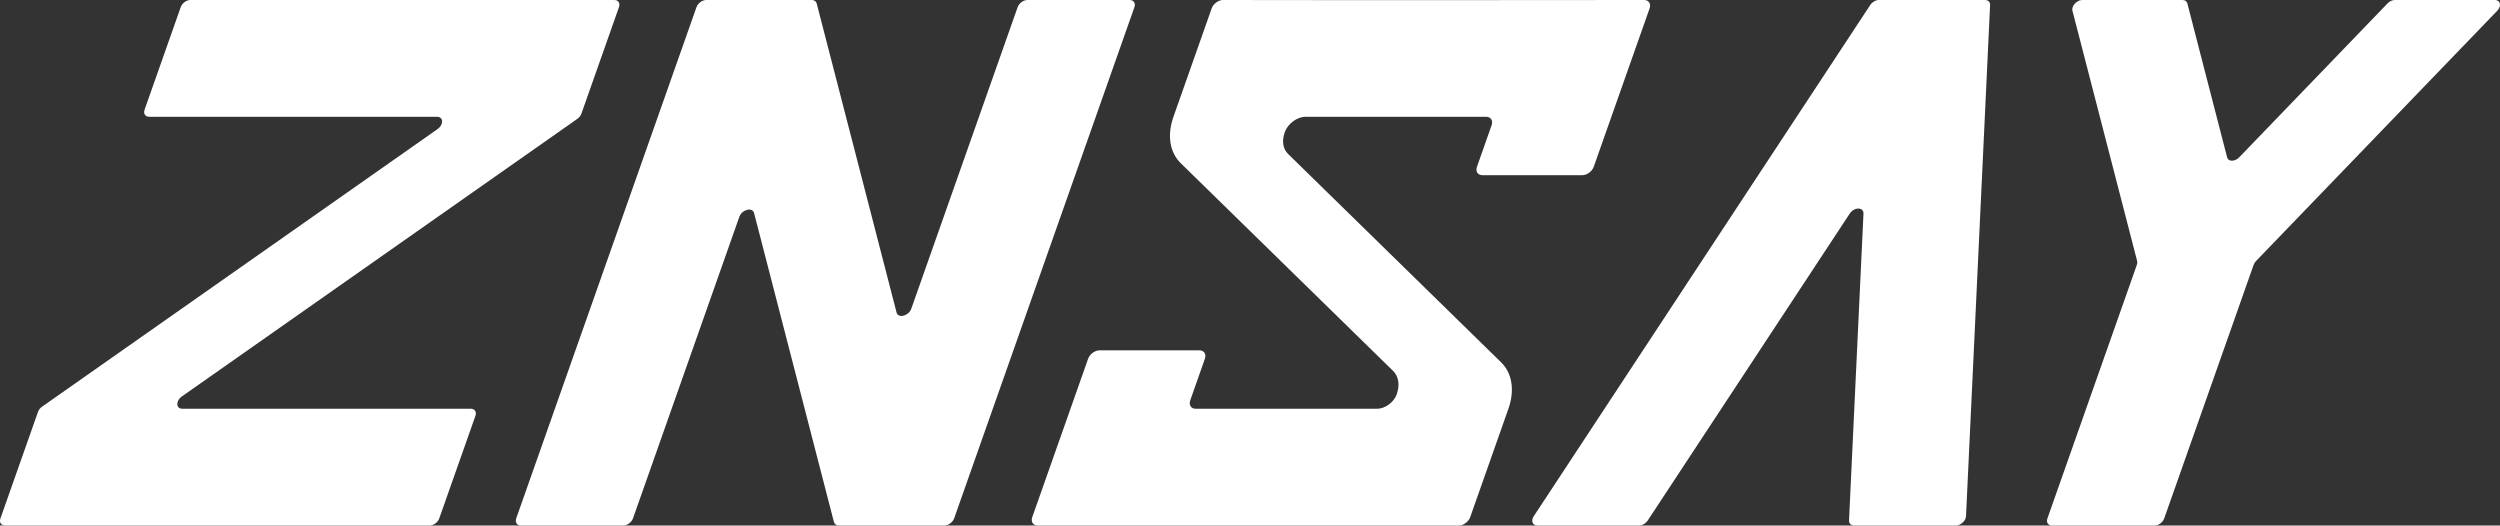 <?xml version="1.0" encoding="UTF-8"?>
<svg id="_图层_2" data-name="图层_2" xmlns="http://www.w3.org/2000/svg" viewBox="0 0 7576.69 1592.69">
  <rect x="0" y="0" width="7576.69" height="1592.69" fill="#333333" stroke="none"/>
  <defs>
    <style>
      .cls-1 {
        fill: #fff;
      }
    </style>
  </defs>
  <g id="_图层_1-2" data-name="图层_1">
    <g>
      <path class="cls-1" d="M4470.22.35h-445l-318.56-.35c-14.09,0-29.54,11.42-34.51,25.52l-115.82,328.42h0c-19.6,55.59-11.43,107.83,22,140.53l643.69,629.62c16.83,16.46,20.95,42.76,11.08,70.75h0c-8.56,24.26-35.16,43.93-59.43,43.93h-549.93c-14.09,0-21.49-11.42-16.52-25.52l44.41-125.93c4.97-14.09-2.43-25.52-16.52-25.52h-302.9c-14.09,0-29.54,11.42-34.51,25.52l-53.41,151.45-115.82,328.42c-4.97,14.09,2.43,25.52,16.52,25.52h1276.21c14.09,0,29.54-11.42,34.51-25.52l115.82-328.42h0c19.6-55.59,11.43-107.83-22-140.53l-645.99-631.87c-15.38-15.05-19.15-39.09-10.13-64.67l.42-1.2c9.07-25.72,37.27-46.56,62.99-46.56h547.3c14.09,0,21.49,11.42,16.52,25.52l-44.41,125.93c-4.97,14.09,2.43,25.52,16.52,25.52h302.9c14.09,0,29.54-11.42,34.51-25.52l53.41-151.45,115.82-328.42c4.97-14.09-2.43-25.52-16.52-25.52l-512.65.35Z"/>
      <path class="cls-1" d="M7235.93,10.27l-449.63,466.54c-13.19,13.69-33.08,13.69-36.62,0l-120.58-466.54c-1.65-6.38-7.21-10.27-14.69-10.27h-303.64c-16.76,0-33.52,18.35-29.82,32.65l196.05,758.55c.87,3.37.59,7.24-.8,11.19l-271.14,768.85c-4.18,11.85,2.04,21.46,13.89,21.46h311.02c11.85,0,24.84-9.61,29.02-21.46l271.14-768.85c1.39-3.95,3.85-7.82,7.09-11.19L7568.29,32.65c13.78-14.3,9.96-32.65-6.8-32.65h-303.64c-7.47,0-15.78,3.89-21.93,10.27Z"/>
      <path class="cls-1" d="M3084.06,21.95l-322.18,913.57c-7.82,22.17-39.83,30.36-44.71,11.45L2475.13,10.5c-1.69-6.52-7.38-10.5-15.02-10.5h-319.67c-12.12,0-25.41,9.83-29.69,21.95l-546.19,1548.79c-4.27,12.12,2.09,21.95,14.21,21.95h310.03c12.12,0,25.41-9.83,29.69-21.95l322.18-913.57c7.82-22.17,39.83-30.36,44.71-11.45l242.04,936.46c1.69,6.52,7.38,10.5,15.02,10.5h319.67c12.12,0,25.41-9.83,29.69-21.95L3437.99,21.95c4.27-12.12-2.09-21.95-14.21-21.95h-310.03c-12.12,0-25.41,9.83-29.69,21.95Z"/>
      <path class="cls-1" d="M5958.35,1564.45L6031.3,15.47c.43-9.19-5.84-15.47-15.45-15.47h-321.58c-9.61,0-20.31,6.28-26.36,15.47l-1019.55,1548.98c-9.25,14.05-3.75,28.24,10.94,28.24h308.22c9.61,0,20.31-6.28,26.36-15.47l611.9-929.65c13.58-20.63,42.78-20.63,41.81,0l-43.78,929.65c-.43,9.19,5.84,15.47,15.45,15.47h308.22c14.69,0,30.2-14.2,30.86-28.24Z"/>
      <path class="cls-1" d="M551.05,1201.53L1749.62,360.31c5.79-4.07,10.28-9.76,12.38-15.73l113.94-323.08c4.19-11.88-2.04-21.5-13.92-21.5H576.89c-11.88,0-24.9,9.63-29.09,21.5l-109.65,310.92c-4.19,11.88,2.04,21.5,13.92,21.5h872.58c19.52,0,20.51,23.91,1.54,37.23L127.62,1232.38c-5.79,4.07-10.28,9.76-12.38,15.73L1.3,1571.19c-4.19,11.88,2.04,21.5,13.92,21.5h1286.89c11.88,0,24.9-9.63,29.09-21.5l109.65-310.92c4.19-11.88-2.04-21.5-13.92-21.5h-874.35c-19.52,0-20.51-23.91-1.54-37.23Z"/>
    </g>
  </g>
</svg>